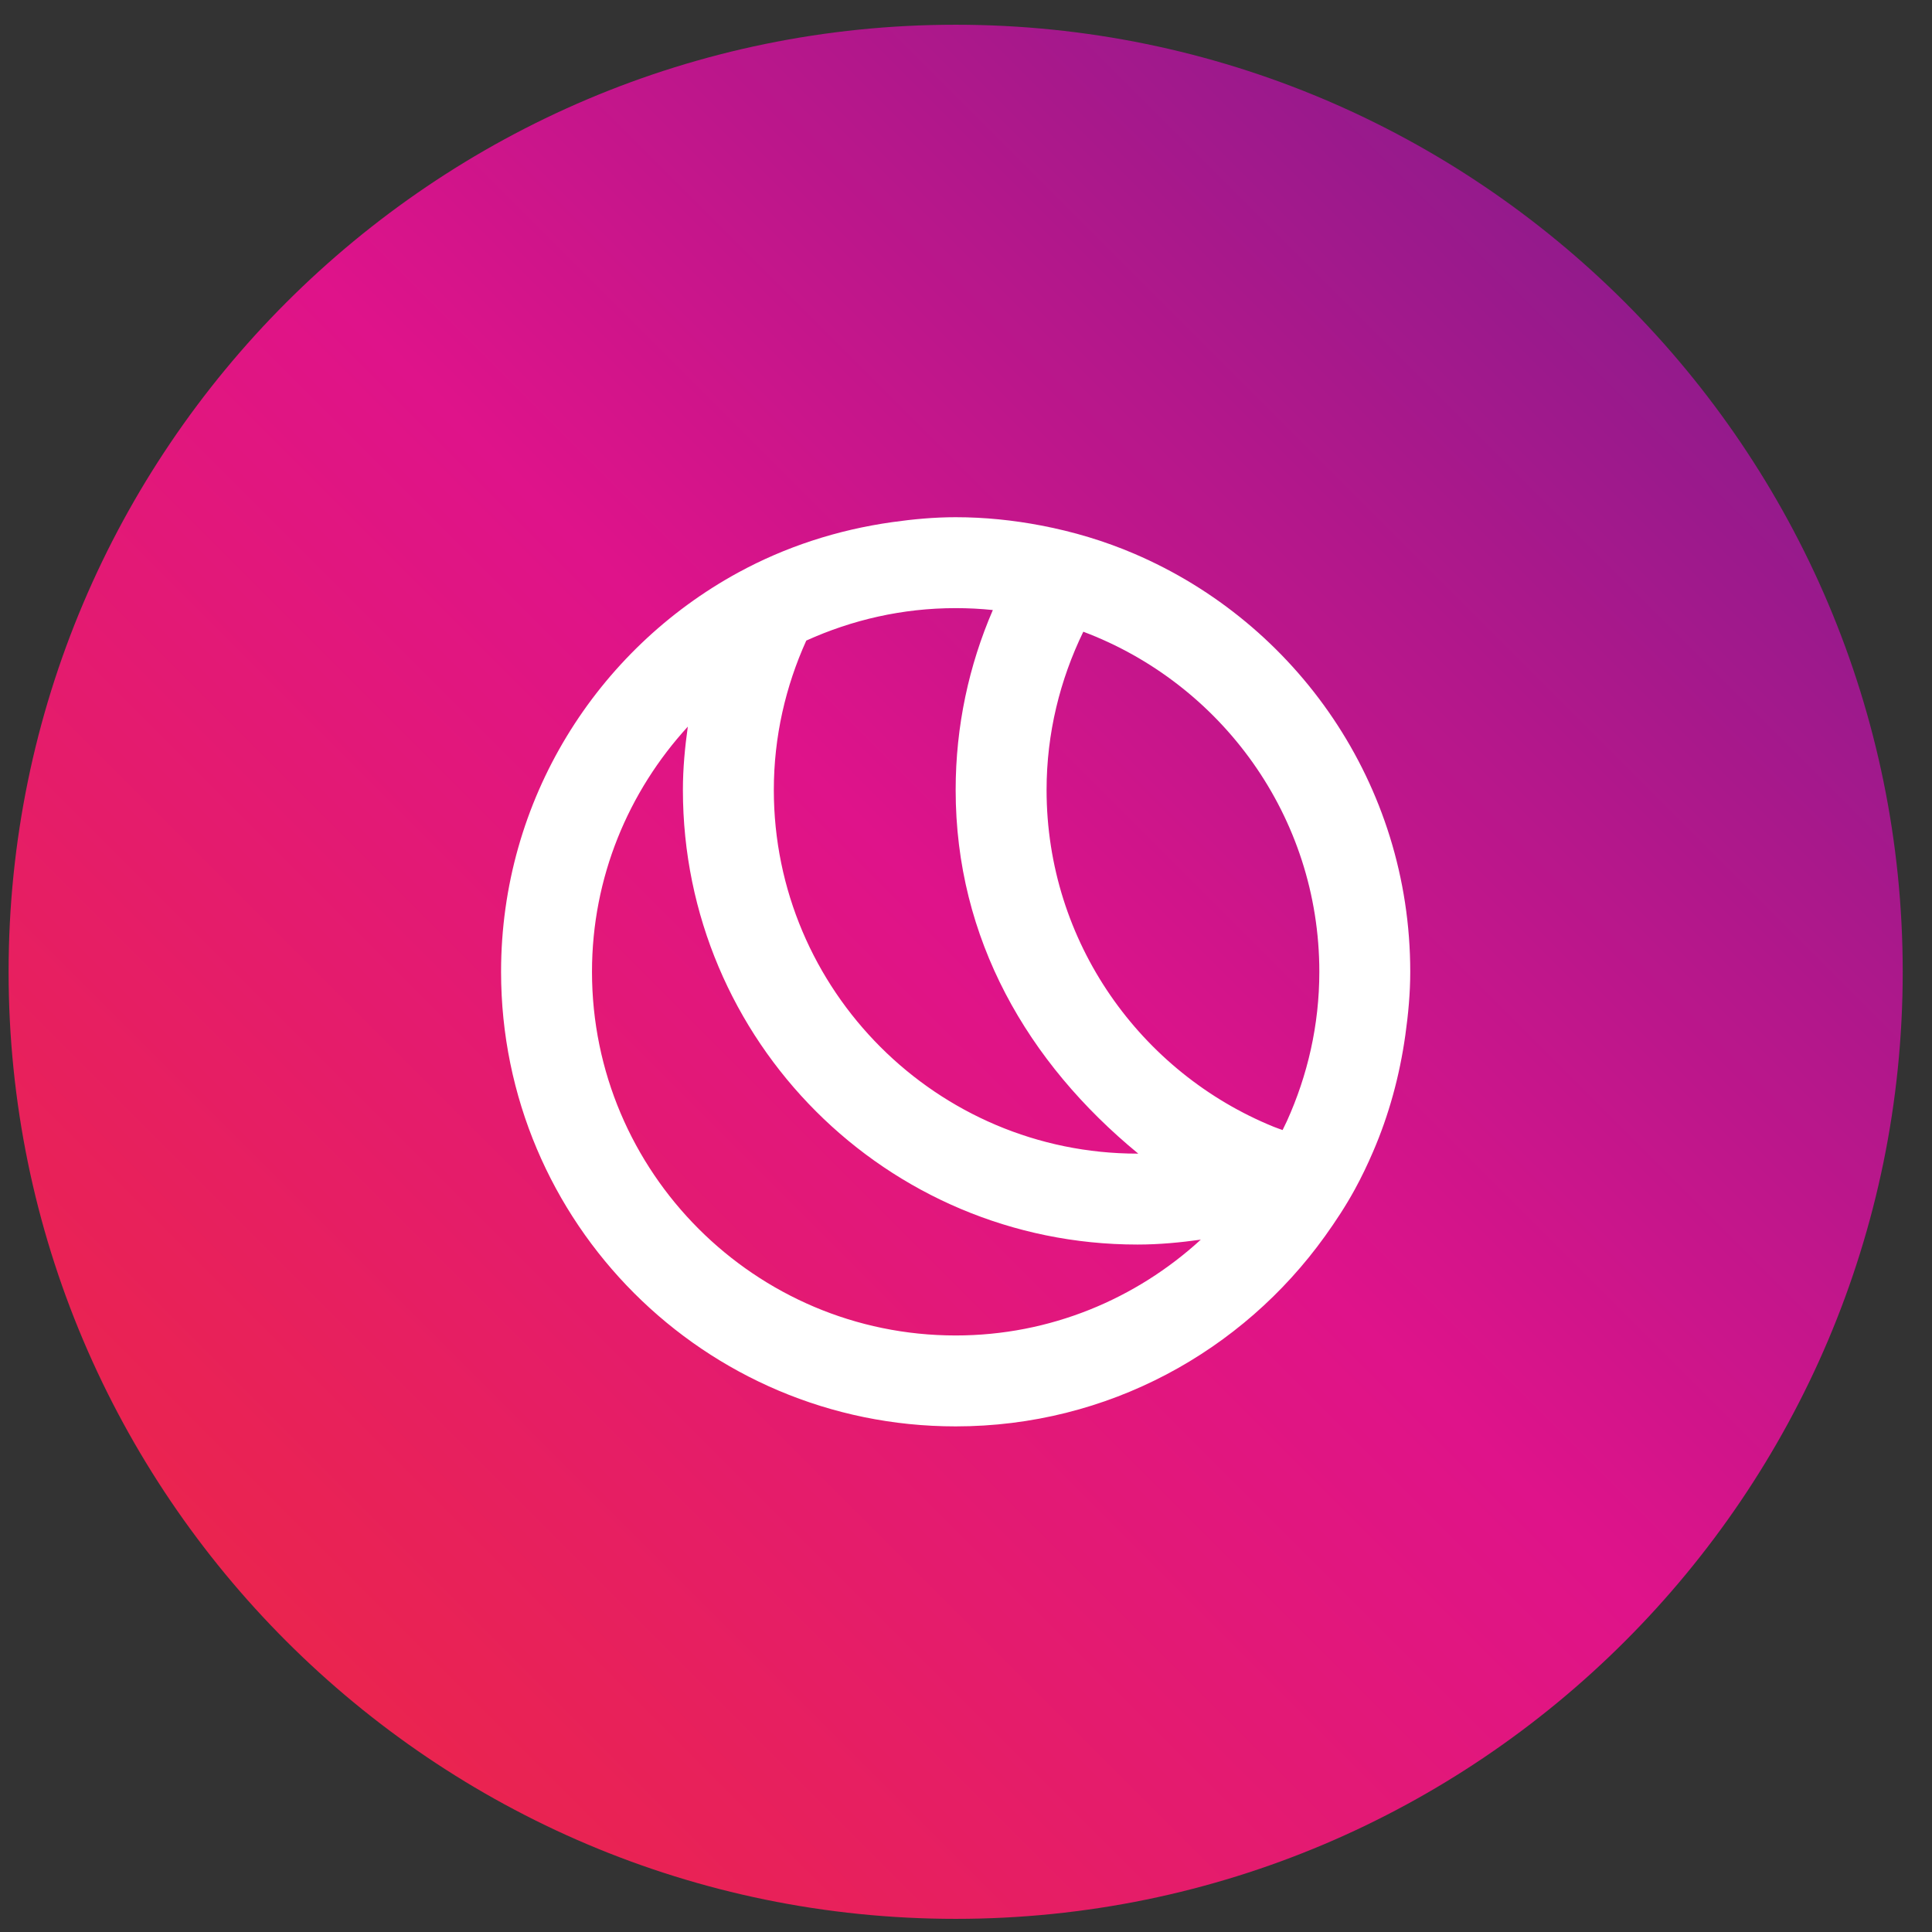 <?xml version="1.0" encoding="UTF-8" standalone="no"?>
<!DOCTYPE svg PUBLIC "-//W3C//DTD SVG 1.1//EN" "http://www.w3.org/Graphics/SVG/1.1/DTD/svg11.dtd">
<svg width="100%" height="100%" viewBox="0 0 51 51" version="1.1" xmlns="http://www.w3.org/2000/svg" xmlns:xlink="http://www.w3.org/1999/xlink" xml:space="preserve" xmlns:serif="http://www.serif.com/" style="fill-rule:evenodd;clip-rule:evenodd;stroke-linejoin:round;stroke-miterlimit:2;">
    <rect x="0" y="0" width="51" height="51" fill="#333333" stroke="none"/>
    <g id="Page-1">
        <path id="Shape" d="M25.227,50.653C11.443,50.653 0.227,39.44 0.227,25.653C0.227,11.868 11.443,0.653 25.227,0.653C39.014,0.653 50.227,11.868 50.227,25.653C50.227,39.44 39.014,50.653 25.227,50.653Z" style="fill:url(#_Linear1);fill-rule:nonzero;"/>
        <g id="ball---783-" serif:id="ball-[#783]" transform="matrix(1.2,0,0,1.2,-226.773,-82.347)">
            <path d="M202,90C202,87.921 202.804,86.031 204.108,84.607C204.044,85.064 204,85.526 204,86C204,91.523 208.477,96 214,96C214.474,96 214.936,95.956 215.393,95.892C213.969,97.196 212.079,98 210,98C205.589,98 202,94.411 202,90M217.192,93.481C217.128,93.457 217.063,93.437 217,93.411C214.072,92.221 212,89.35 212,86C212,84.751 212.296,83.573 212.808,82.519C215.836,83.659 218,86.578 218,90C218,91.172 217.741,92.282 217.286,93.286C217.256,93.352 217.223,93.416 217.192,93.481M210.818,82.042C210.293,83.256 210,84.594 210,86C210,89.276 211.583,92 214.017,94L214,94C209.589,94 206,90.411 206,86C206,84.828 206.26,83.718 206.714,82.714C207.718,82.259 208.828,82 210,82C210.276,82 210.549,82.014 210.818,82.042M200,90C200,95.523 204.477,100 210,100C213.35,100 216.308,98.347 218.123,95.818C218.361,95.486 218.586,95.144 218.783,94.783C218.929,94.516 219.061,94.24 219.182,93.958C219.53,93.153 219.766,92.291 219.892,91.393C219.956,90.936 220,90.474 220,90C220,85.872 217.498,82.331 213.93,80.804C213.279,80.525 212.591,80.318 211.877,80.182C211.269,80.066 210.642,80 210,80C209.526,80 209.064,80.044 208.607,80.108C207.395,80.278 206.249,80.654 205.217,81.217C202.109,82.913 200,86.21 200,90" style="fill:white;"/>
        </g>
    </g>
    <defs>
        <linearGradient id="_Linear1" x1="0" y1="0" x2="1" y2="0" gradientUnits="userSpaceOnUse" gradientTransform="matrix(35.339,-35.339,35.339,35.339,7.559,43.324)"><stop offset="0" style="stop-color:rgb(234,36,79);stop-opacity:1"/><stop offset="0.52" style="stop-color:rgb(223,19,138);stop-opacity:1"/><stop offset="1" style="stop-color:rgb(148,26,140);stop-opacity:1"/></linearGradient>
    </defs>
</svg>
